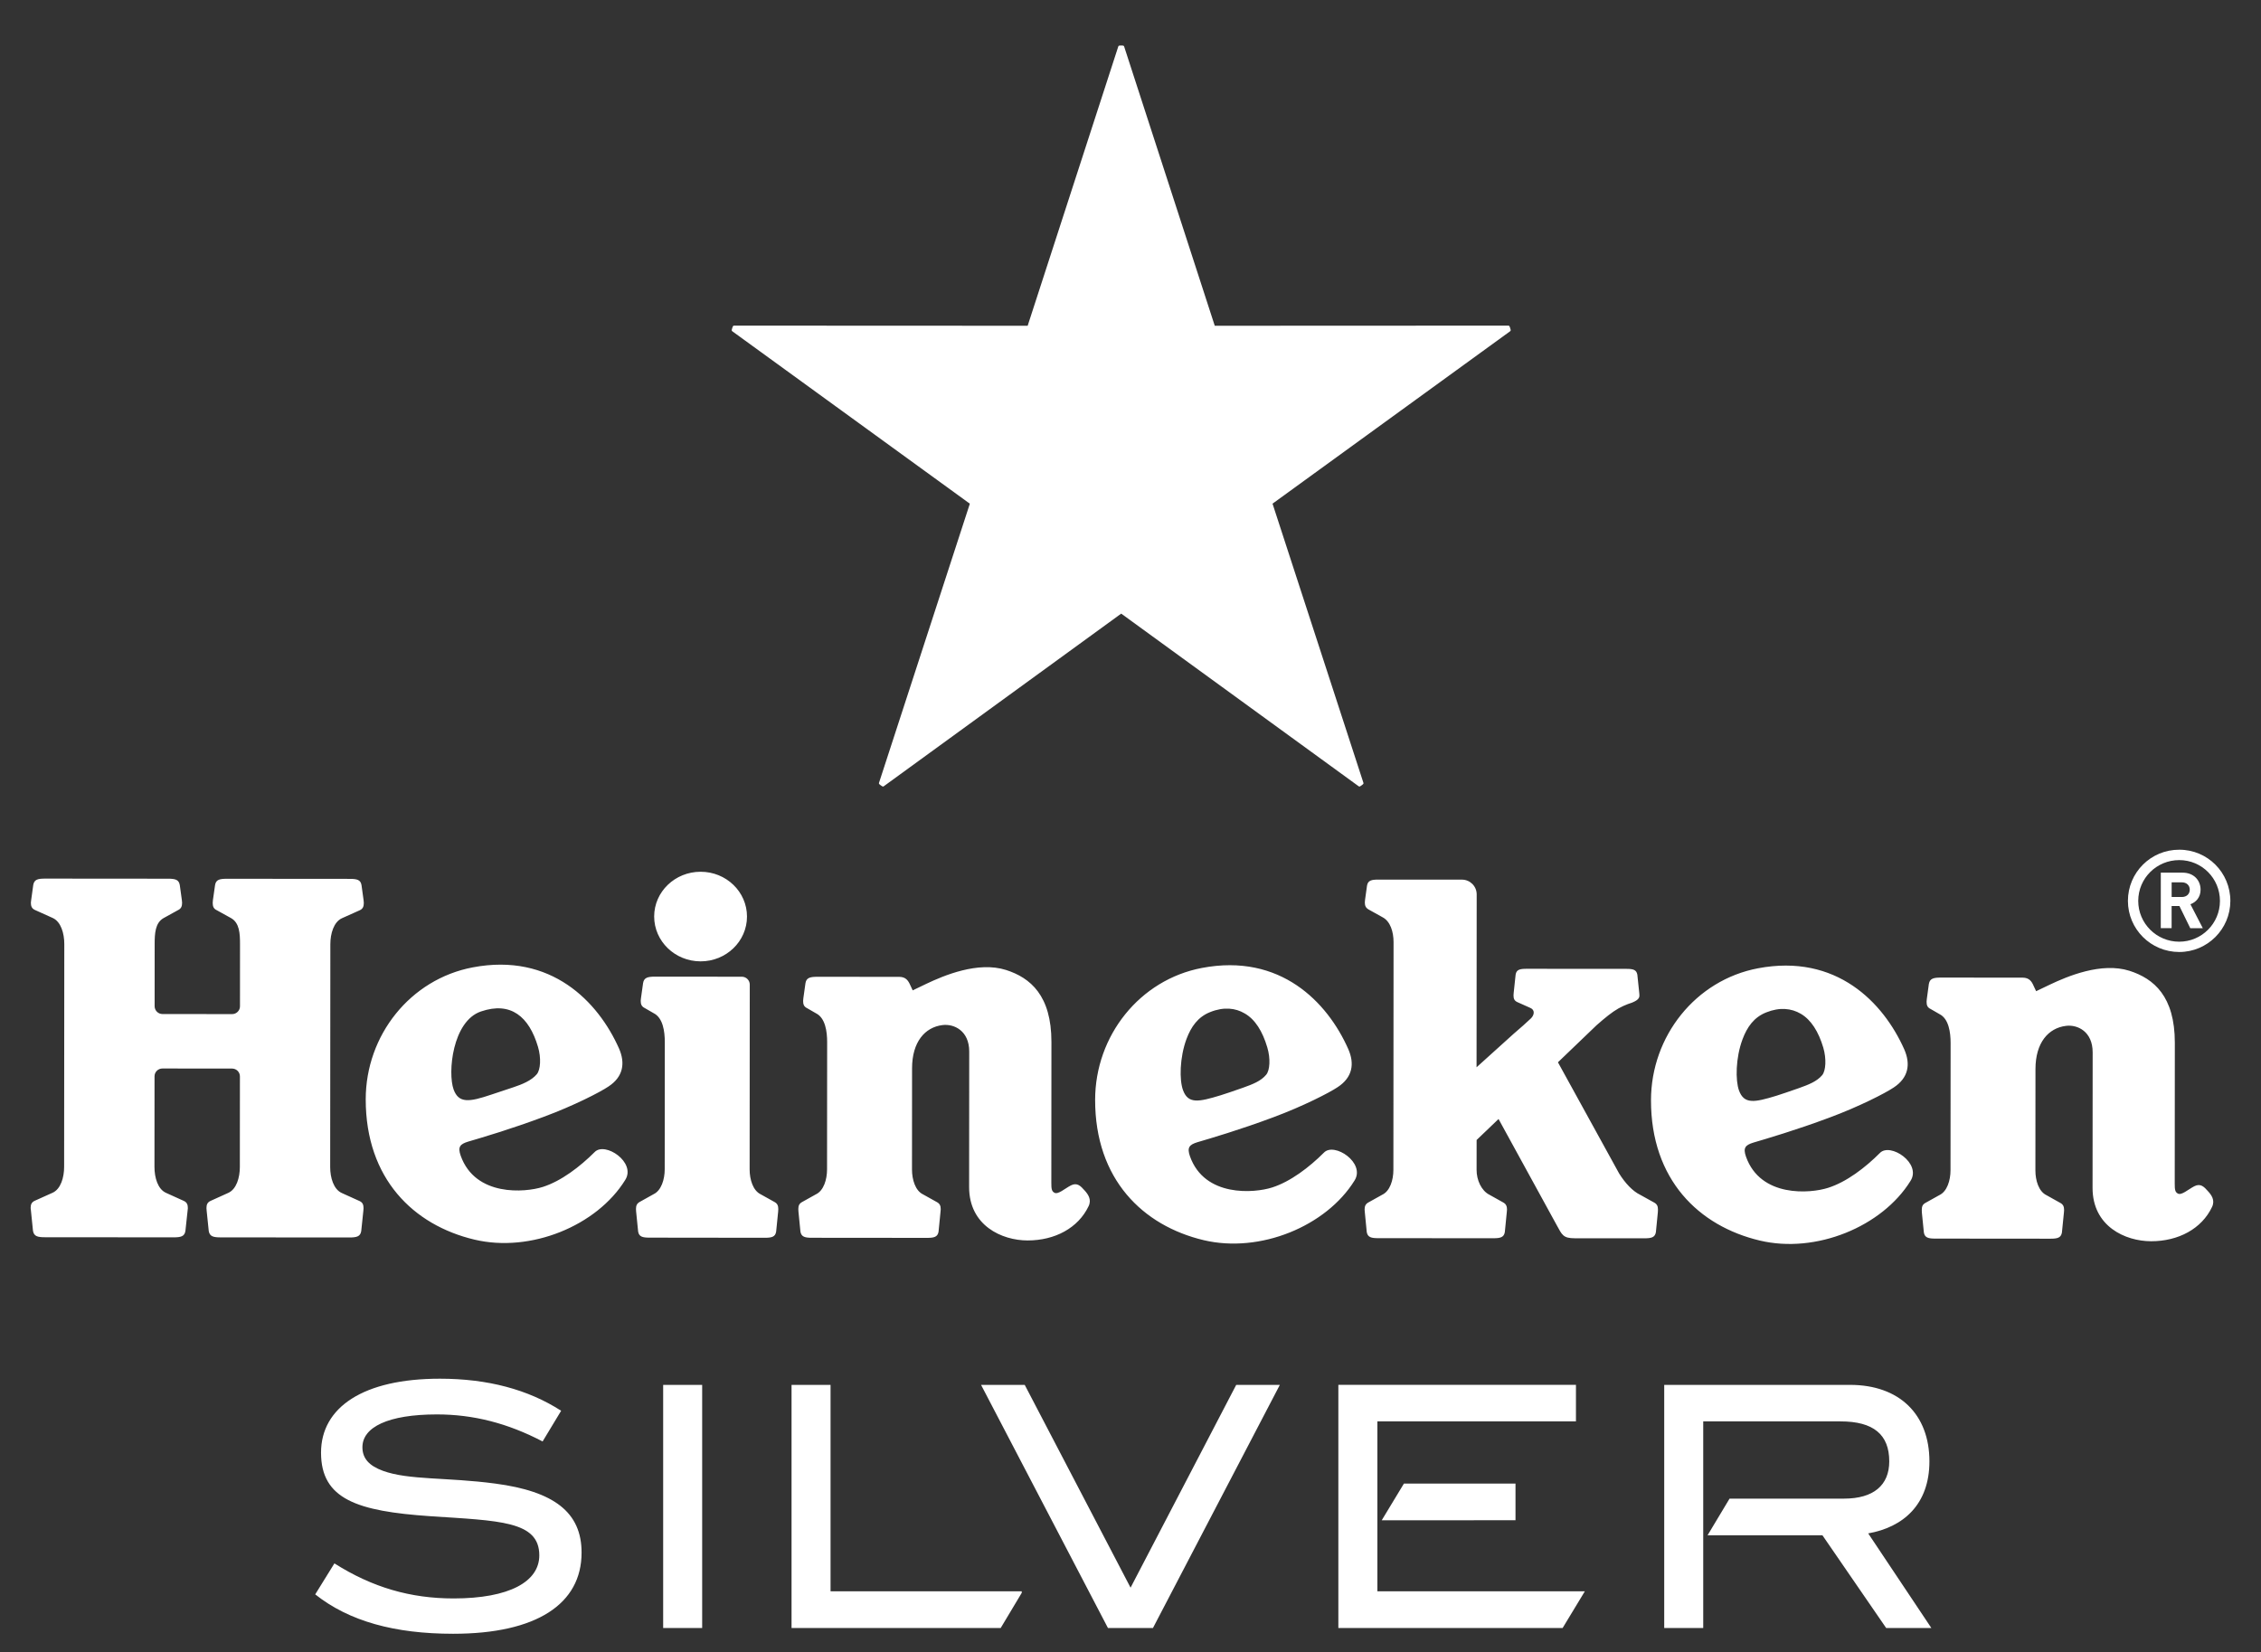 <?xml version="1.0" encoding="UTF-8"?>
<svg xmlns="http://www.w3.org/2000/svg" xmlns:xlink="http://www.w3.org/1999/xlink" version="1.1" id="Layer_1" x="0px" y="0px" width="684px" height="500px" viewBox="0 0 684 500" xml:space="preserve">
<rect x="0" y="0" width="684" height="500" fill="#333333" stroke="none"/>
<g>
	<path fill="#FFFFFF" d="M416.69,460v21.5h62.76l-6.72,11.1h-67.85v-73.57h71.88v11.05h-60.07v18.81V460z M424.72,448.9L418,460.01   l40.47-0.01V448.9L424.72,448.9z M149.78,448.9c-14.43-1.93-26.18-1-33.95-3.86c-4.15-1.52-6.19-3.74-6.19-7.13   c0-6.08,7.77-9.93,22.55-9.93c11.1,0,21.45,2.69,31.96,8.18l5.61-9.29c-9.99-6.43-22.2-9.7-36.7-9.7   c-23.14,0-35.94,8.65-35.94,22.38c0,14.14,11.04,17.71,32.96,19.22c20.98,1.4,33.07,1.4,33.07,11.86c0,7.95-9.06,13.03-25.94,13.03   c-13.03,0-24.54-3.33-36-10.58h-0.06l-5.79,9.35c10.23,8.12,24.02,11.92,41.72,11.92c25.3,0,38.86-9.06,38.86-24.54   C175.96,457.55,167.54,451.24,149.78,448.9 M200.62,492.61h11.8v-73.57h-11.8V492.61z M373.98,419.04l-31.96,61.36l-32.02-61.36   h-13.21l38.39,73.57h13.61l38.39-73.57H373.98z M565.17,463.98c10.63-1.87,18.52-8.77,18.52-21.8c0-14.2-9.06-23.14-24.02-23.14   h-56.21v73.57h11.8v-28.05v-11.1v-23.37h41.55c9.93,0,14.73,3.97,14.73,12.09c0,7.25-4.79,11.28-13.67,11.28h-34.64l-6.66,11.1   h34.76l19.28,28.05h13.67L565.17,463.98z M251.26,481.5v-62.46h-11.8v73.57h63.27l6.37-10.64v-0.47H251.26z"></path>
	<path fill="#FFFFFF" d="M189.14,357.04c-8.57,13.86-28.61,22.1-45.63,18.04c-18.42-4.38-32.88-18.42-32.87-42.45   c0.01-19.41,13.51-36.35,32.37-39.92c23.68-4.51,37.94,10.34,44.25,24.53c1.95,4.46,1.29,8.6-3.22,11.54   c-2.49,1.69-10.5,5.8-19.5,9.13c-9.9,3.71-19.27,6.46-22.9,7.52c-2.45,0.75-3.22,1.57-2.27,4.27c4.44,12.46,19.53,11.14,24.82,9.45   c5.6-1.77,11.3-6.16,15.7-10.55C182.99,345.34,192.54,351.69,189.14,357.04 M148.61,331.22l6.79-2.26   c2.55-0.85,5.41-2.01,7.01-3.94c1.11-1.35,1.34-4.91,0.34-8.28c-2.7-9.14-8.23-13.78-17.27-10.68c-8.6,2.93-10.09,18.51-8.25,23.61   C138.79,333.91,141.97,333.46,148.61,331.22 M409.78,357.2c-8.58,13.86-28.61,22.1-45.65,18.05   c-18.41-4.38-32.85-18.42-32.83-42.45c0.01-19.41,13.49-36.35,32.32-39.92c23.72-4.51,37.96,10.34,44.25,24.53   c1.97,4.46,1.31,8.59-3.2,11.54c-2.5,1.69-10.52,5.8-19.5,9.13c-9.89,3.71-19.27,6.46-22.92,7.53c-2.43,0.75-3.21,1.57-2.26,4.27   c4.42,12.46,19.51,11.14,24.82,9.44c5.59-1.77,11.31-6.16,15.7-10.55C403.62,345.5,413.16,351.85,409.78,357.2 M369.25,331.42   c1.25-0.4,3.85-1.24,6.77-2.29c2.92-1.04,5.44-2.01,7.03-3.94c1.13-1.35,1.34-4.91,0.33-8.27c-1.44-4.87-3.68-8.49-6.87-10.29   c-2.74-1.62-6.28-2.05-10.41-0.39c-3.67,1.45-5.76,4.39-7.17,8.16c-2.07,5.62-2.17,12.41-1.05,15.45   C359.42,334.07,362.56,333.47,369.25,331.42 M577.97,357.32c-8.59,13.86-28.61,22.11-45.63,18.04   c-18.42-4.38-32.9-18.42-32.88-42.45c0.02-19.41,13.53-36.35,32.36-39.92c23.74-4.51,37.95,10.35,44.26,24.53   c1.96,4.46,1.29,8.6-3.2,11.54c-2.49,1.69-10.5,5.8-19.5,9.13c-9.9,3.71-19.28,6.46-22.92,7.53c-2.43,0.75-3.21,1.56-2.26,4.27   c4.42,12.45,19.5,11.14,24.79,9.44c5.62-1.76,11.33-6.16,15.71-10.55C571.81,345.62,581.39,351.97,577.97,357.32 M537.45,331.54   c1.24-0.4,3.83-1.25,6.78-2.3c2.92-1.04,5.42-2.01,7.04-3.94c1.08-1.35,1.3-4.91,0.32-8.28c-1.44-4.87-3.71-8.48-6.85-10.29   c-2.78-1.62-6.3-2.05-10.43-0.39c-3.67,1.45-5.77,4.39-7.17,8.16c-2.09,5.61-2.16,12.41-1.06,15.45   C527.63,334.19,530.76,333.59,537.45,331.54 M72.56,353.1c0,3.22-1.02,6.74-3.51,7.85l-5.35,2.42c-0.97,0.44-1.24,1.15-1.24,2.2   l0.06,0.79l0.63,6.12c0.28,1.67,1.41,1.93,3.62,1.93l38.89,0.03c2.21,0,3.35-0.26,3.62-1.93l0.64-6.11l0.06-0.79   c0-1.05-0.25-1.76-1.22-2.2l-5.37-2.43c-2.48-1.12-3.5-4.64-3.5-7.86l0.05-67.42c0-3.21,1.03-6.73,3.51-7.86l5.38-2.41   c0.98-0.45,1.23-1.17,1.23-2.22l-0.06-0.79l-0.63-4.57c-0.27-1.68-1.4-1.92-3.62-1.92l-37.08-0.03c-2.21,0-3.34,0.24-3.61,1.92   l-0.65,4.57l-0.06,0.8c0,1.05,0.26,1.78,1.22,2.22l4.38,2.42c2.5,1.45,2.67,4.65,2.66,7.86l-0.01,18.8c0,1.29-1.06,2.36-2.37,2.36   l-21.08-0.02c-1.31,0-2.37-1.07-2.37-2.36l0.01-18.8c0-3.21,0.16-6.42,2.68-7.86l4.38-2.42c0.96-0.45,1.24-1.17,1.24-2.22   l-0.07-0.8l-0.63-4.57c-0.29-1.68-1.41-1.92-3.62-1.92l-37.09-0.03c-2.21,0-3.32,0.24-3.62,1.92l-0.63,4.57l-0.09,0.79   c0,1.05,0.27,1.78,1.25,2.22l5.37,2.42c2.48,1.13,3.49,4.65,3.49,7.87l-0.05,67.42c0,3.22-1.02,6.74-3.5,7.85l-5.38,2.42   c-0.97,0.44-1.25,1.15-1.25,2.2l0.09,0.79l0.62,6.11c0.29,1.67,1.41,1.94,3.61,1.94l38.91,0.03c2.2,0,3.33-0.26,3.59-1.93   l0.66-6.11l0.08-0.79c0-1.05-0.27-1.76-1.23-2.2l-5.37-2.43c-2.51-1.12-3.5-4.64-3.5-7.86l0.02-27.41c0-1.3,1.07-2.36,2.38-2.36   l21.08,0.02c1.31,0,2.37,1.06,2.37,2.36L72.56,353.1z M211.96,263.78c-7.76-0.01-14.06,6.06-14.06,13.53   c0,7.49,6.28,13.57,14.04,13.58c7.75,0.01,14.04-6.06,14.04-13.56C225.98,269.85,219.71,263.78,211.96,263.78 M231.34,374.53   c2.12,0,3.2-0.26,3.46-1.85l0.61-6.08l0.04-0.76c0-1.02-0.28-1.67-1.15-2.14l-4.18-2.33c-2.31-1.11-3.34-4.45-3.34-7.52l0.04-55.94   c0-1.31-1.08-2.36-2.37-2.37l-26.3-0.02c-2.18,0-3.32,0.27-3.6,1.93l-0.64,4.57l-0.08,0.79c0,1.08,0.28,1.76,1.24,2.22l2.67,1.54   c2.83,1.41,3.38,5.54,3.38,8.75l-0.03,38.5c0,3.07-1.04,6.41-3.36,7.52l-4.18,2.33c-0.86,0.47-1.15,1.12-1.15,2.14l0.04,0.75   l0.61,6.08c0.26,1.58,1.34,1.85,3.44,1.85L231.34,374.53z M275.31,297.95c-0.57-1.26-1.31-2.36-3.26-2.37l-24.77-0.02   c-2.19,0-3.34,0.27-3.61,1.93l-0.64,4.57l-0.07,0.79c0,1.08,0.26,1.76,1.23,2.22l2.67,1.54c2.83,1.41,3.38,5.54,3.37,8.75   l-0.03,38.5c0,3.07-1.03,6.41-3.36,7.52l-4.18,2.33c-0.87,0.47-1.15,1.11-1.15,2.13l0.04,0.76l0.6,6.08   c0.28,1.58,1.36,1.85,3.48,1.85l34.82,0.03c2.11,0,3.2-0.26,3.48-1.85l0.6-6.08l0.06-0.76c0-1.02-0.29-1.67-1.17-2.14l-4.18-2.33   c-2.32-1.11-3.34-4.45-3.34-7.52l0.02-30.65c0.01-7.96,3.89-12.41,9.21-13.06c3.53-0.43,8.09,1.74,8.08,8.01   c0,5.22-0.02,29.31-0.03,41c-0.01,11.67,9.91,16.15,17.68,16.16c8.28,0,15.31-3.76,18.46-10.36c1.01-2.09-0.22-3.68-1.24-4.81   c-1.16-1.3-2.22-2.45-4.12-1.48c-1.88,0.97-3.86,2.83-4.98,2.21c-0.85-0.46-0.93-1.22-0.93-3.04c0-6.27,0.02-26.59,0.03-42.58   c0.01-14.05-6.35-19.42-13.73-21.78c-8.53-2.7-18.83,1.68-24.1,4.18c-2.66,1.27-4.14,1.99-4.14,1.99L275.31,297.95z M615.16,298.19   c-0.54-1.25-1.31-2.36-3.26-2.37l-24.76-0.02c-2.19,0-3.33,0.27-3.62,1.93l-0.62,4.57l-0.07,0.79c0,1.08,0.25,1.76,1.23,2.22   l2.67,1.54c2.82,1.41,3.37,5.54,3.37,8.75l-0.03,38.5c0,3.07-1.03,6.41-3.36,7.52l-4.18,2.33c-0.89,0.47-1.15,1.11-1.15,2.14   l0.02,0.76l0.61,6.08c0.26,1.58,1.36,1.85,3.45,1.85l34.84,0.03c2.1,0,3.19-0.26,3.47-1.85l0.61-6.08l0.05-0.76   c0-1.02-0.29-1.67-1.15-2.14l-4.17-2.33c-2.34-1.11-3.37-4.45-3.36-7.52l0.02-30.66c0.01-7.96,3.89-12.41,9.24-13.06   c3.52-0.44,8.06,1.74,8.06,8.01c0,5.22-0.02,29.31-0.03,41c-0.01,11.67,9.91,16.15,17.71,16.16c8.24,0.01,15.3-3.76,18.43-10.36   c1-2.09-0.21-3.68-1.24-4.8c-1.15-1.3-2.22-2.45-4.12-1.48c-1.87,0.97-3.87,2.83-4.98,2.21c-0.85-0.46-0.94-1.22-0.94-3.04   c0.01-6.27,0.02-26.59,0.03-42.58c0.01-14.05-6.33-19.41-13.72-21.78c-8.51-2.7-18.82,1.68-24.08,4.18   c-2.69,1.27-4.16,1.99-4.16,1.99L615.16,298.19z M471.31,321.43l11.66-11.19c2.63-2.32,4.71-4.01,6.67-5.12   c1.95-1.1,4.09-1.74,4.09-1.74c0.89-0.39,2.3-0.97,2.23-2.19l-0.05-0.71l-0.58-5.56c-0.27-1.51-1.29-1.76-3.3-1.76l-30.24-0.02   c-1.99,0-3.03,0.24-3.28,1.75l-0.59,5.56l-0.05,0.71c0,0.99,0.23,1.62,1.11,2.04l3.96,1.77c1.47,0.61,1.25,2.12,0.22,3.16   c-1.01,1-3.62,3.29-5.24,4.67l-11.23,10.14l0.04-52.31c0-2.47-2-4.47-4.48-4.47L417,266.15c-2.09,0-3.18,0.24-3.45,1.84l-0.6,4.33   l-0.06,0.75c0,1.01,0.3,1.64,1.15,2.13l4.19,2.33c2.39,1.23,3.35,4.45,3.35,7.54l-0.05,68.91c0,3.08-1.03,6.41-3.36,7.52   l-4.19,2.33c-0.86,0.47-1.15,1.11-1.16,2.14l0.06,0.75l0.59,6.08c0.28,1.58,1.36,1.85,3.45,1.85l34.85,0.02   c2.1,0,3.2-0.26,3.47-1.85l0.6-6.08l0.06-0.76c0-1.02-0.3-1.67-1.15-2.14l-4.19-2.34c-2.41-1.22-3.87-4.45-3.86-7.52l0.01-9.04   l6.63-6.35l17.59,32.1c1.62,2.94,1.9,3.99,5.49,3.99l21.03,0.01c2.12,0,3.21-0.26,3.49-1.84l0.6-6.08l0.03-0.75   c0-1.02-0.27-1.67-1.14-2.14l-4.2-2.33c-2.31-1.11-4.55-3.5-6.41-6.48L471.31,321.43z M674.73,272.61   c-0.01,8.54-6.95,15.45-15.47,15.45c-8.59-0.01-15.52-6.93-15.52-15.47c0-8.59,6.95-15.51,15.54-15.48   C667.8,257.09,674.73,264.01,674.73,272.61 M671.58,272.61c0-6.85-5.5-12.36-12.31-12.36c-6.85,0-12.4,5.49-12.41,12.34   c-0.01,6.8,5.54,12.35,12.39,12.35C666.06,284.95,671.58,279.41,671.58,272.61 M666.4,280.86l-3.75-7.25   c1.63-0.59,3.07-2.05,3.07-4.41c0-2.81-2.02-5.15-5.45-5.15l-6.58,0l-0.01,16.8l3.28,0l0-6.7l2.36,0l3.28,6.71L666.4,280.86z    M662.45,269.2c0,1.3-0.95,2.22-2.39,2.22l-3.09,0l0-4.44l3.09,0C661.5,266.98,662.45,267.91,662.45,269.2"></path>
	<path fill="#FFFFFF" d="M293.4,152.41l-27.49,84.49c-0.05,0.14,0,0.31,0.13,0.4c0,0,0.2,0.18,0.42,0.34   c0.22,0.16,0.45,0.29,0.45,0.29c0.13,0.09,0.3,0.09,0.42,0l71.86-52.26l71.86,52.26c0.12,0.09,0.29,0.09,0.42,0   c0,0,0.23-0.14,0.45-0.3c0.22-0.16,0.42-0.34,0.42-0.34c0.13-0.09,0.18-0.25,0.13-0.4l-27.5-84.49l71.91-52.19   c0.12-0.09,0.18-0.25,0.13-0.4c0,0-0.06-0.26-0.14-0.52c-0.08-0.26-0.19-0.51-0.19-0.51c-0.04-0.15-0.18-0.25-0.34-0.25   l-88.85,0.04l-27.42-84.52c-0.05-0.14-0.18-0.25-0.34-0.25c0,0-0.27-0.03-0.54-0.03c-0.27,0-0.54,0.03-0.54,0.03   c-0.16,0-0.29,0.1-0.34,0.25l-27.42,84.52l-88.85-0.04c-0.15,0-0.29,0.09-0.34,0.25c0,0-0.11,0.25-0.19,0.51   c-0.09,0.26-0.14,0.52-0.14,0.52c-0.05,0.15,0.01,0.31,0.13,0.4L293.4,152.41z"></path>
</g>
</svg>
